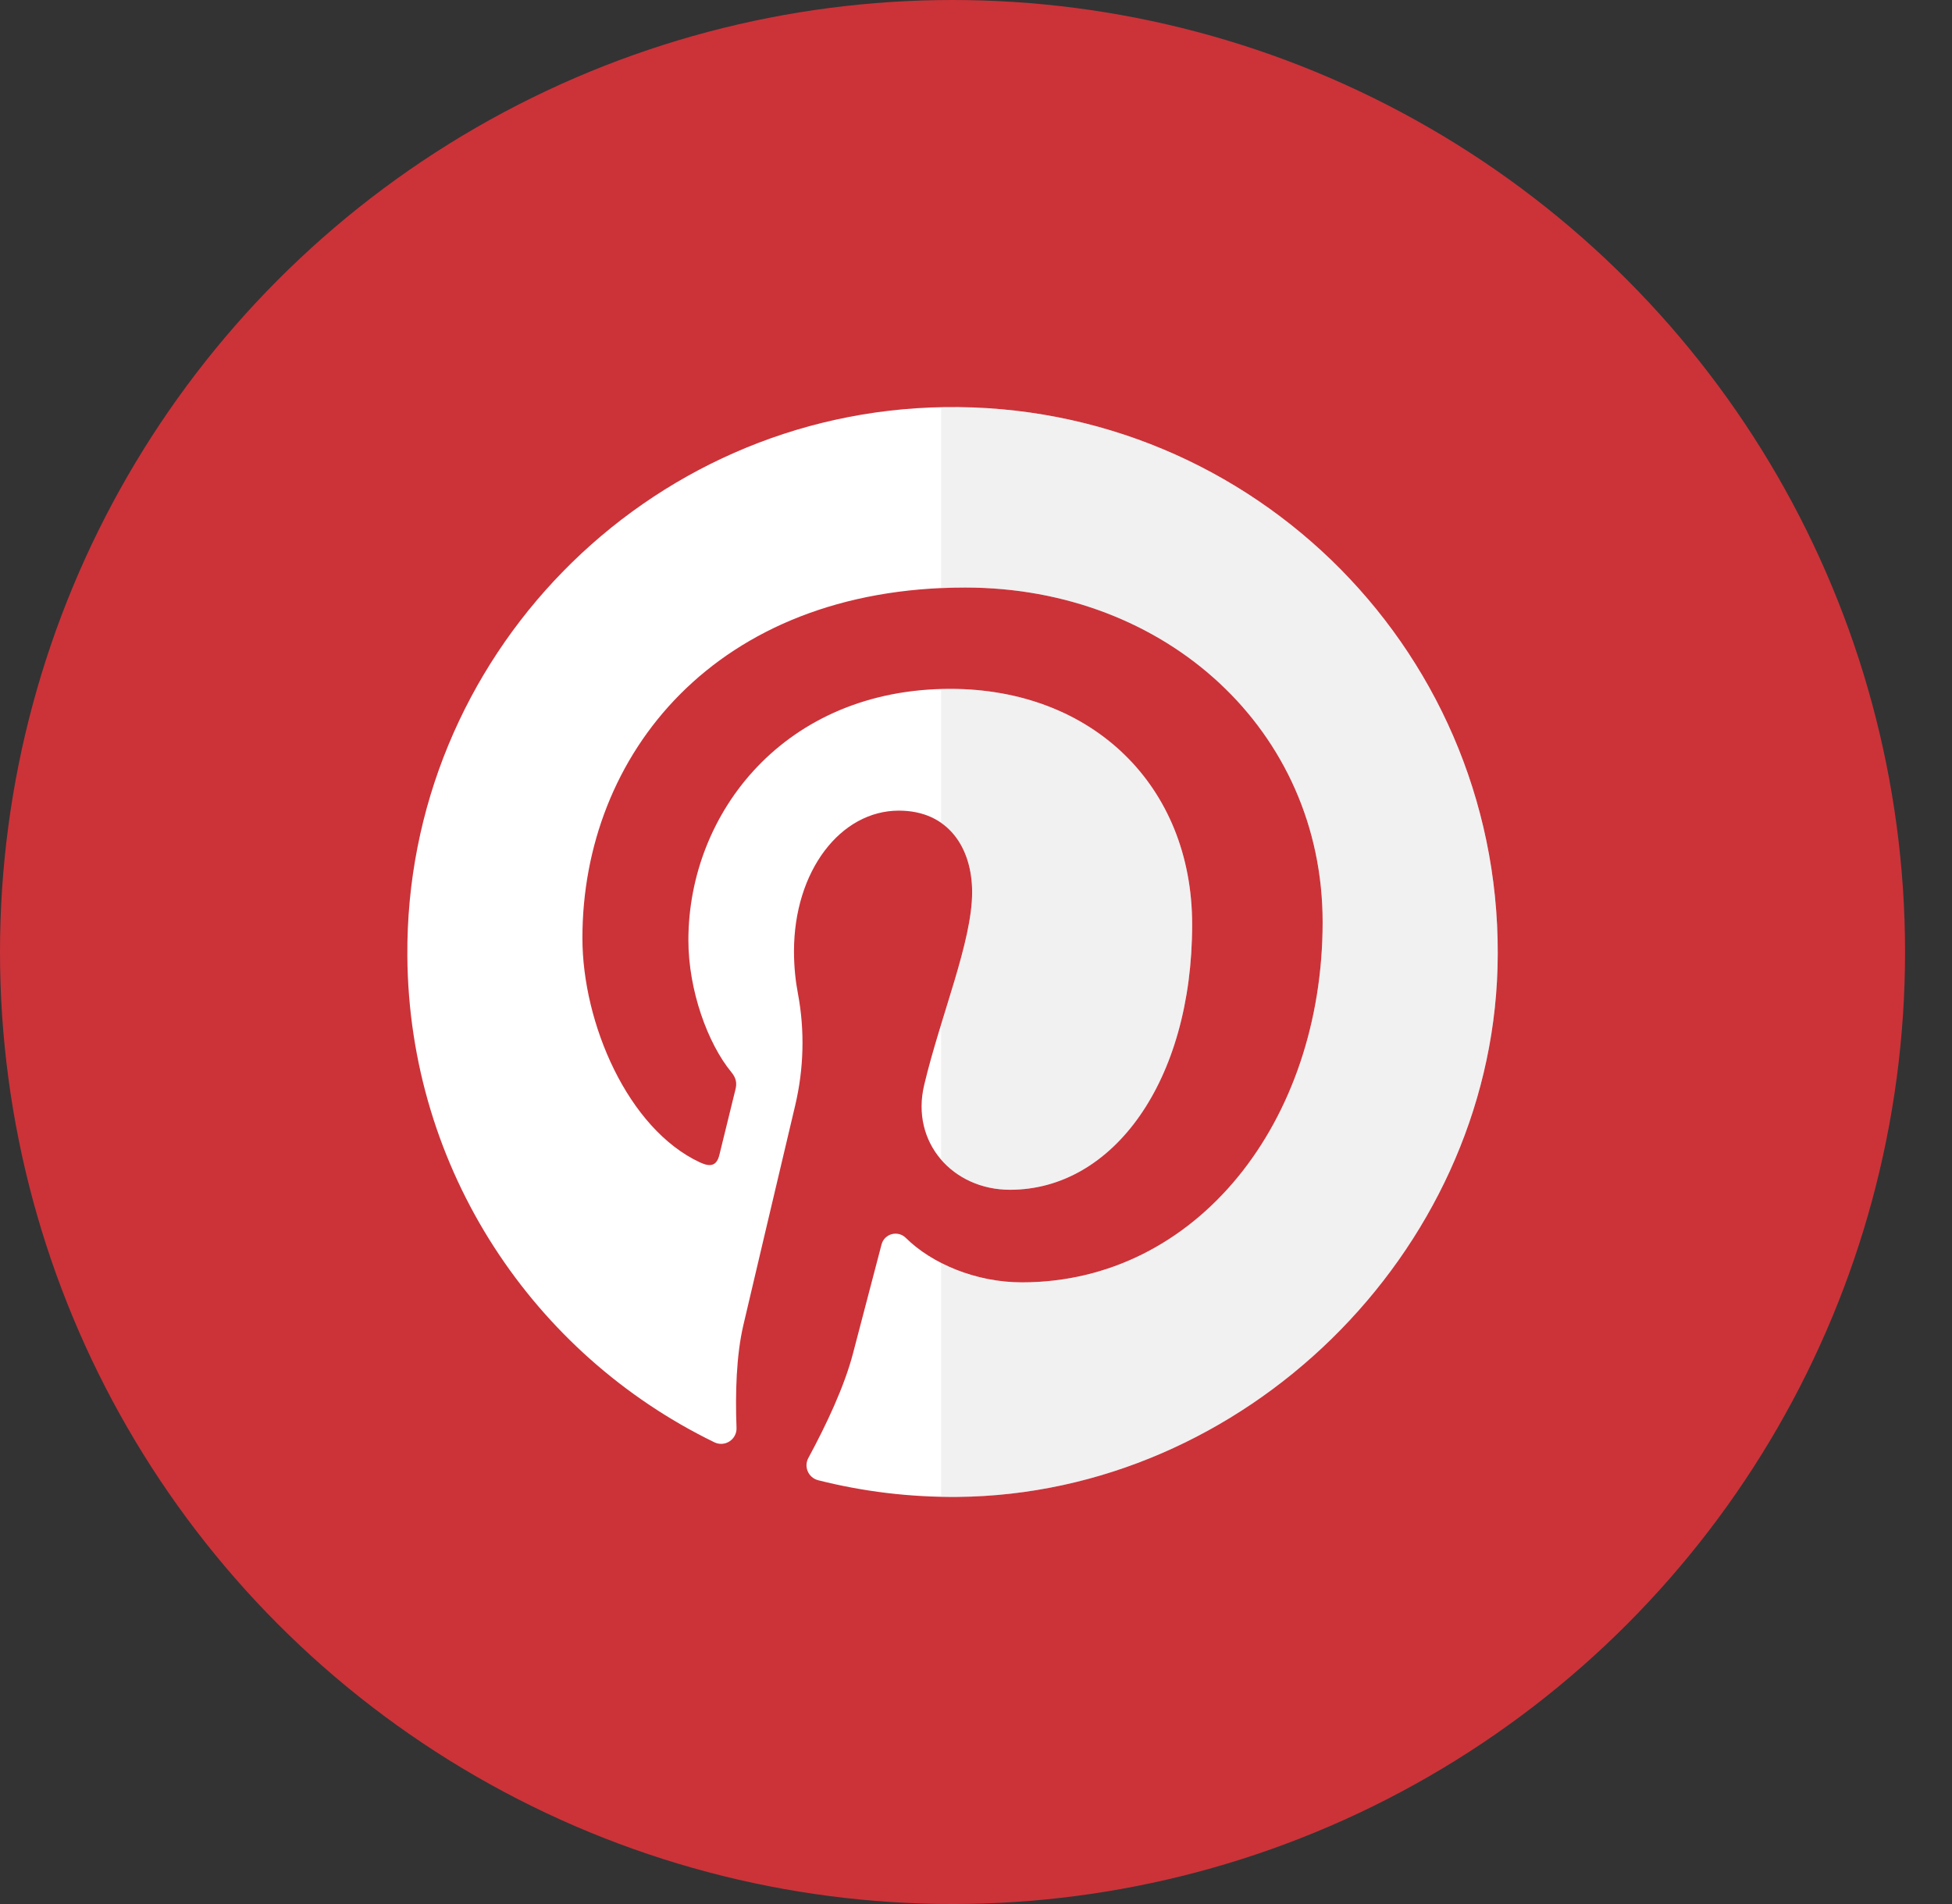 <?xml version="1.0" encoding="UTF-8"?>
<svg width="41px" height="40px" viewBox="0 0 41 40" version="1.1" xmlns="http://www.w3.org/2000/svg" xmlns:xlink="http://www.w3.org/1999/xlink">
    <rect x="0" y="0" width="41" height="40" fill="#333333" stroke="none"/>
    <title>pinterest</title>
    <g id="Page-1" stroke="none" stroke-width="1" fill="none" fill-rule="evenodd">
        <g id="Carbey---About-Us" transform="translate(-779, -4120)">
            <g id="Group-16" transform="translate(427, 4117)">
                <g id="Group-15" transform="translate(287, 3)">
                    <g id="pinterest" transform="translate(65, 0)">
                        <ellipse id="Oval" fill="#CB3339" cx="20.007" cy="20" rx="20.007" ry="20"></ellipse>
                        <path d="M31.454,20.335 C31.641,13.803 26.351,8.459 19.837,8.553 C13.566,8.644 8.508,13.821 8.556,20.089 C8.59,24.581 11.212,28.456 15.005,30.3 C15.225,30.407 15.479,30.241 15.47,29.997 C15.442,29.261 15.466,28.473 15.613,27.841 C15.758,27.217 16.328,24.807 16.702,23.224 C16.884,22.453 16.906,21.652 16.76,20.874 C16.711,20.619 16.677,20.319 16.677,19.985 C16.677,18.293 17.658,17.03 18.879,17.03 C19.918,17.03 20.419,17.81 20.419,18.744 C20.419,19.788 19.754,21.349 19.411,22.796 C19.124,24.007 20.019,24.995 21.214,24.995 C23.377,24.995 25.04,22.714 25.04,19.422 C25.04,16.509 22.946,14.472 19.956,14.472 C16.492,14.472 14.459,17.069 14.459,19.753 C14.459,20.798 14.862,21.92 15.365,22.529 C15.464,22.65 15.479,22.756 15.45,22.878 C15.357,23.263 15.152,24.089 15.111,24.258 C15.058,24.481 14.935,24.528 14.704,24.421 C13.184,23.714 12.233,21.492 12.233,19.707 C12.233,15.868 15.023,12.343 20.276,12.343 C24.499,12.343 27.781,15.351 27.781,19.371 C27.781,23.565 25.135,26.94 21.464,26.94 C20.494,26.94 19.569,26.544 19.026,26.006 C18.858,25.841 18.576,25.916 18.516,26.144 C18.325,26.873 18.015,28.052 17.916,28.435 C17.736,29.125 17.358,29.929 16.979,30.629 C16.878,30.815 16.98,31.045 17.185,31.097 C18.121,31.334 19.103,31.456 20.115,31.447 C26.124,31.391 31.282,26.34 31.454,20.335 L31.454,20.335 Z" id="Path" fill="#FFFFFF"></path>
                        <g id="Group" transform="translate(19.694, 8.516)" fill="#D1D1D1" opacity="0.3">
                            <path d="M1.519,16.479 C3.683,16.479 5.346,14.199 5.346,10.907 C5.346,7.993 3.251,5.956 0.261,5.956 C0.198,5.956 0.136,5.959 0.074,5.961 L0.074,8.773 C0.51,9.078 0.725,9.62 0.725,10.229 C0.725,10.969 0.391,11.968 0.074,13.003 L0.074,15.846 C0.412,16.237 0.928,16.479 1.519,16.479 Z" id="Path"></path>
                            <path d="M0.142,0.038 C0.119,0.038 0.097,0.04 0.074,0.04 L0.074,3.84 C0.241,3.832 0.41,3.828 0.582,3.828 C4.805,3.828 8.086,6.836 8.086,10.856 C8.086,15.05 5.441,18.425 1.769,18.425 C1.158,18.425 0.565,18.267 0.074,18.016 L0.074,22.929 C0.189,22.932 0.305,22.933 0.421,22.932 C6.43,22.876 11.588,17.825 11.76,11.82 C11.947,5.287 6.657,-0.057 0.142,0.038 Z" id="Path"></path>
                        </g>
                    </g>
                </g>
            </g>
        </g>
    </g>
</svg>